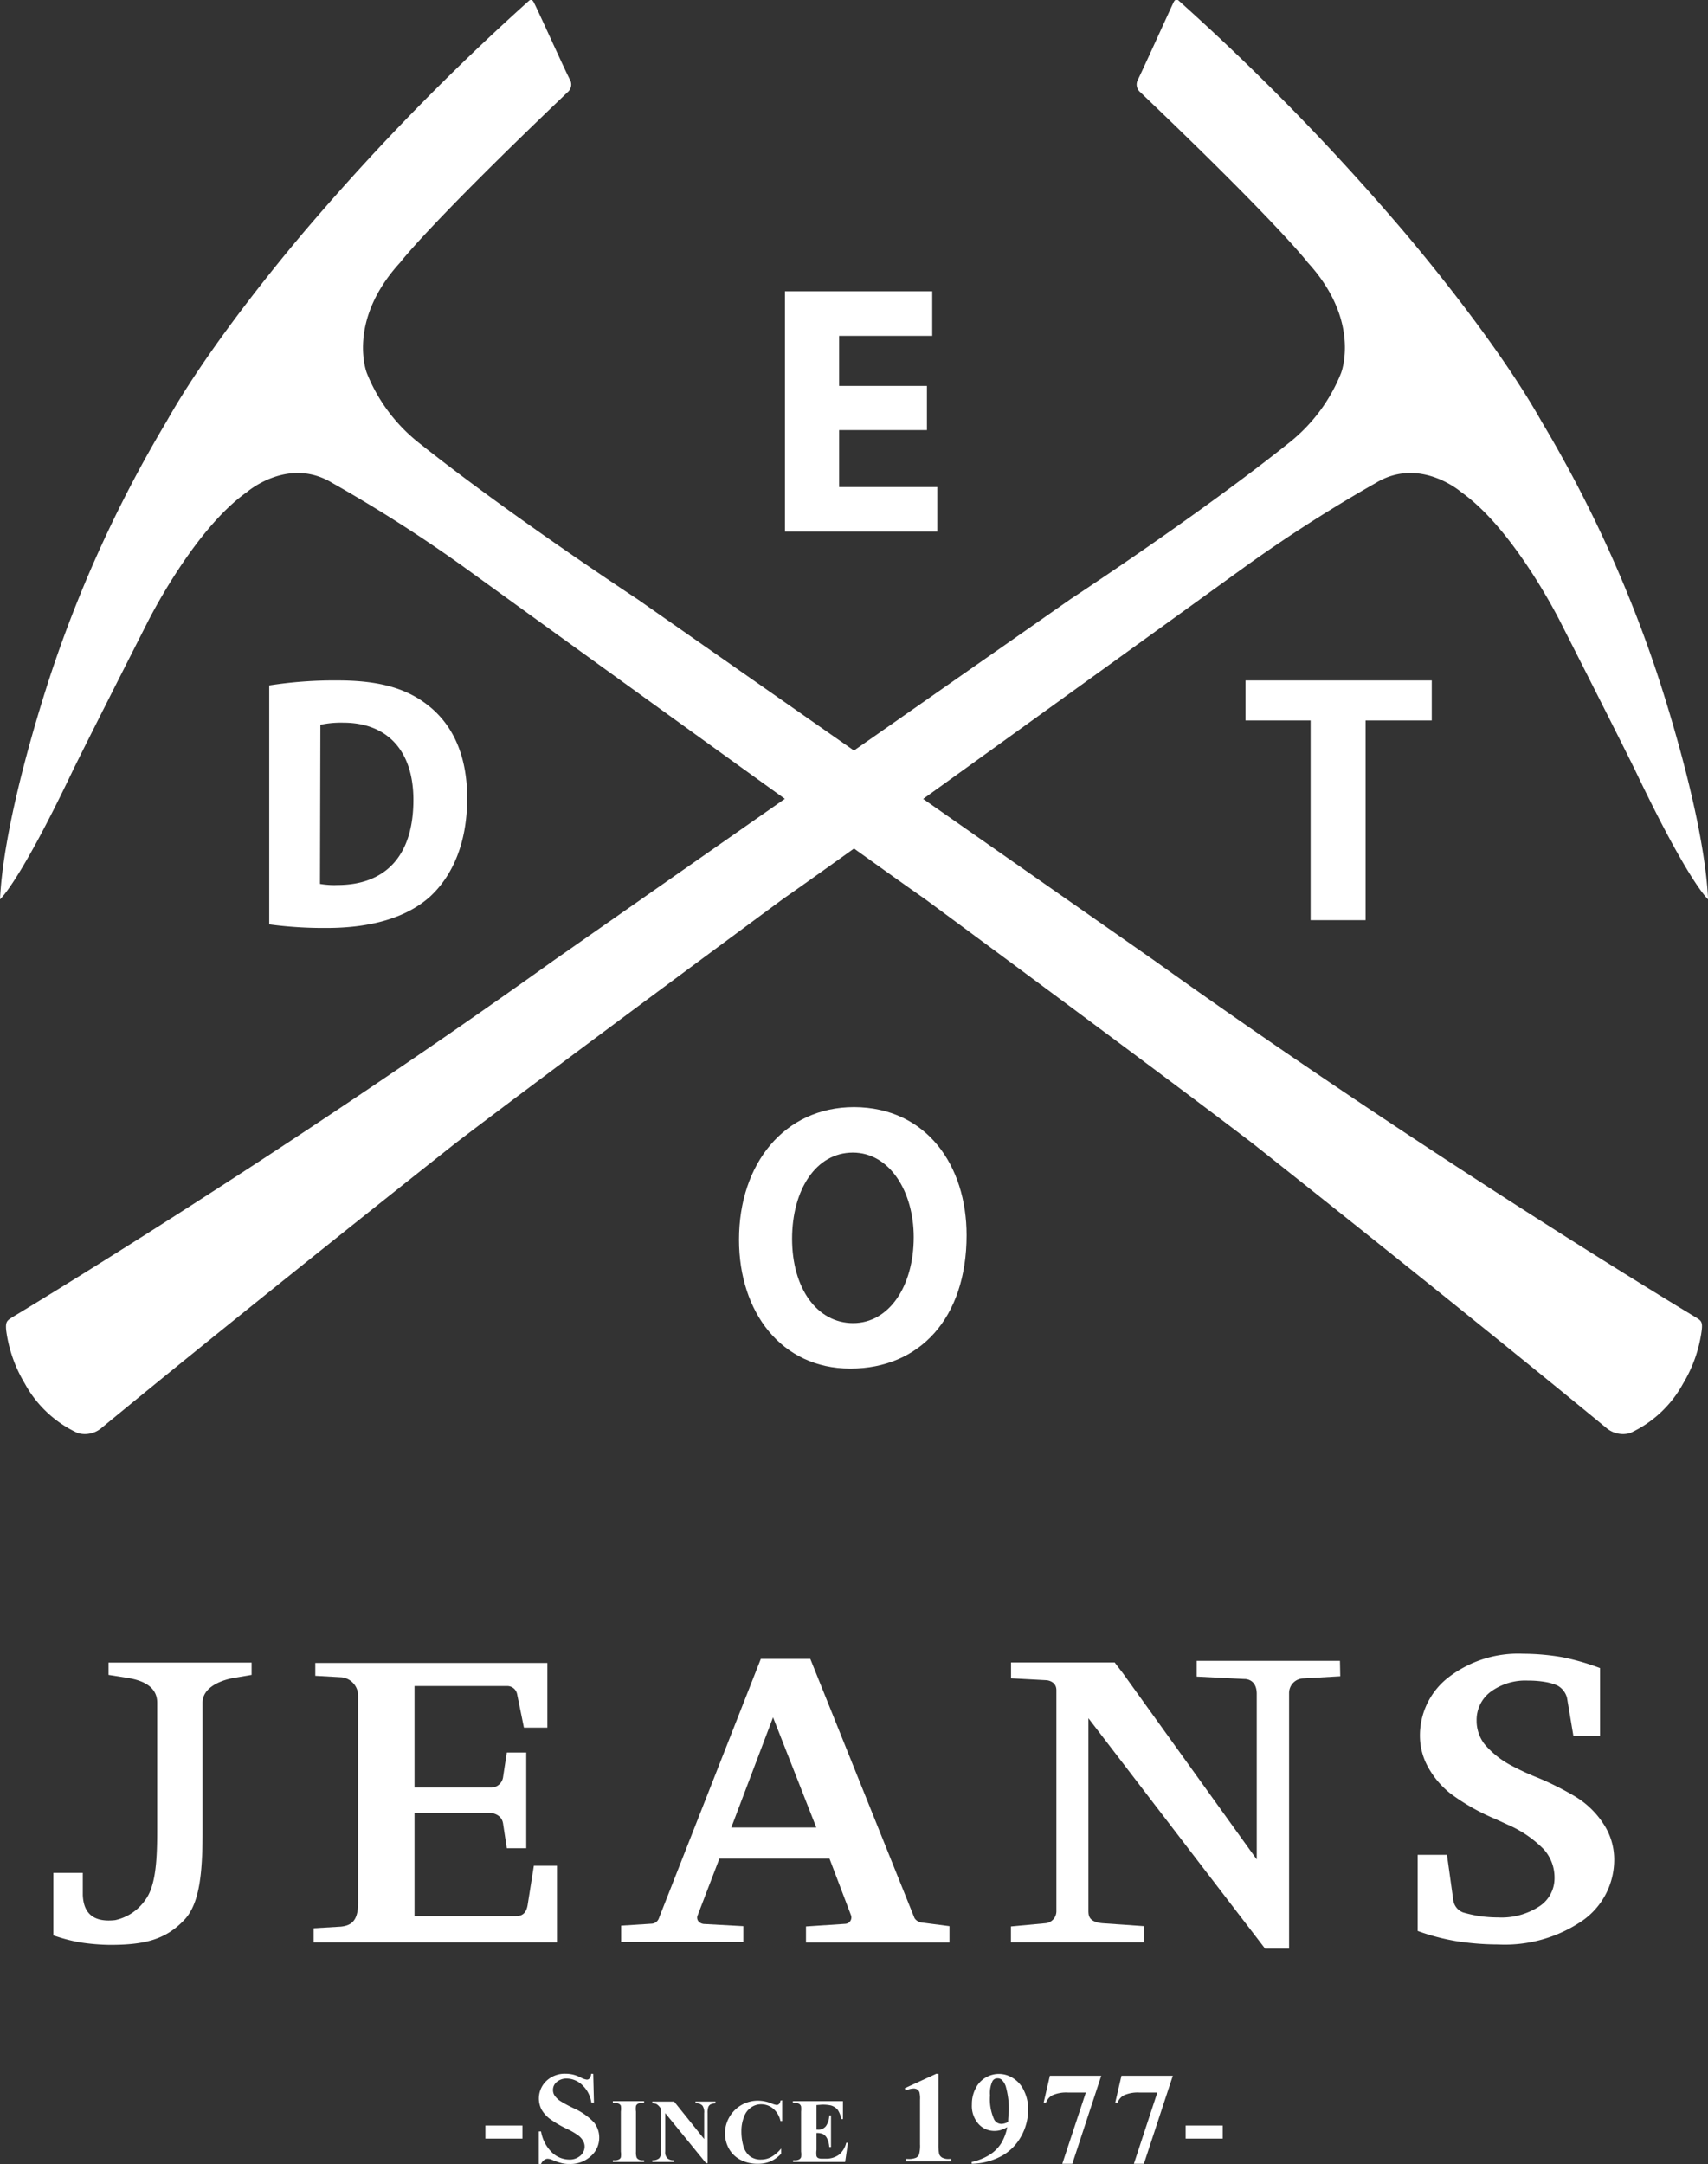 <svg id="Laag_1" data-name="Laag 1" xmlns="http://www.w3.org/2000/svg" viewBox="0 0 170.59 216.11"><rect x="0" y="0" width="170.59" height="216.11" fill="#333333" stroke="none"/><defs><style>.cls-1{fill:#fff;}</style></defs><title>logo</title><path class="cls-1" d="M45.56,76.1a42.15,42.15,0,0,1,6.83-.5c4.25,0,7,.83,9.16,2.59,2.32,1.88,3.78,4.87,3.78,9.16,0,4.65-1.56,7.85-3.71,9.84-2.36,2.12-5.94,3.13-10.32,3.13a40.41,40.41,0,0,1-5.74-.36Zm5.07,19.82a8.49,8.49,0,0,0,1.76.11c4.58,0,7.57-2.7,7.57-8.5,0-5-2.69-7.71-7-7.71a9.82,9.82,0,0,0-2.29.21Z" transform="translate(-18.67 -7.65)"/><path class="cls-1" d="M111.25,50.6h-8.77v5.69h9.8v4.45H97.07v-24h14.71v4.45h-9.3v5h8.77Z" transform="translate(-18.67 -7.65)"/><path class="cls-1" d="M149.57,79.6h-6.5v-4h18.6v4h-6.61V99.54h-5.49Z" transform="translate(-18.67 -7.65)"/><path class="cls-1" d="M115.21,131c0,8.29-4.7,13.32-11.61,13.32s-11.12-5.66-11.12-12.87c0-7.58,4.53-13.24,11.5-13.24C111.24,118.25,115.21,124.06,115.21,131Zm-17.43.34c0,5,2.52,8.44,6.1,8.44s6.05-3.67,6.05-8.59c0-4.54-2.4-8.44-6.08-8.44S97.78,126.46,97.78,131.38Z" transform="translate(-18.67 -7.65)"/><path class="cls-1" d="M29.51,173.68v1.23l1.71.27c1.25.18,3.15.66,3.15,2.5v12.88c0,3.23-.22,5.54-1.2,6.84a4.92,4.92,0,0,1-3,2c-2,.22-3.15-.52-3.23-2.51v-2.21H24v6.24a17.27,17.27,0,0,0,2.66.7,21.25,21.25,0,0,0,3,.25c3.46,0,5.57-.52,7.45-2.53,1.58-1.69,1.79-5,1.79-8.91V177.69c0-1.71,2.23-2.35,3.3-2.51l1.6-.27v-1.23Z" transform="translate(-18.67 -7.65)"/><path class="cls-1" d="M70.18,199c.56,0,1.06-.2,1.2-1.18l.61-3.85H74.3v7.65H50l0-1.41,2.7-.16c1.14-.11,1.77-.66,1.74-2.53V177a1.85,1.85,0,0,0-1.64-1.85L50.16,175v-1.28H73.34v6.46H71l-.69-3.38a1,1,0,0,0-1-.78H60.07v10.14h7.7a1.21,1.21,0,0,0,1.14-1l.38-2.5h1.94v9.56H69.29l-.37-2.44c-.15-1.1-1.39-1.1-1.39-1.1H60.07V199Z" transform="translate(-18.67 -7.65)"/><path class="cls-1" d="M84.46,199.26a.82.82,0,0,1-.75.5l-3,.19v1.62H92.91V200l-3.84-.21h0a.84.84,0,0,1-.58-.21.58.58,0,0,1-.17-.58l2.2-5.74h11l2.14,5.64a.64.64,0,0,1-.55.87h0l-3.94.26v1.6h14.33V200l-2.78-.36h0a1,1,0,0,1-.71-.44L99.6,173.31H94.66Zm7.25-9.11,4.17-11,4.32,11Z" transform="translate(-18.67 -7.65)"/><path class="cls-1" d="M152.5,173.51H138.19v1.57l4.77.24s1.2-.07,1.23,1.43v16.59l-13.34-18.56-.85-1.11H119.65v1.58l3.53.19h0s1,.05,1,1v22.07a1.2,1.2,0,0,1-1.09,1.2h0l-3.45.32v1.58h13.3V200l-4.17-.29h0c-1.37-.13-1.37-.79-1.39-1.16V179.24l17.64,23h2.4l0-25.54a1.46,1.46,0,0,1,1.43-1.44h0l3.68-.21Z" transform="translate(-18.67 -7.65)"/><path class="cls-1" d="M178.84,189.82a8.76,8.76,0,0,0-2.92-2.81,29.44,29.44,0,0,0-3.61-1.81,25.48,25.48,0,0,1-2.62-1.2,9,9,0,0,1-2.74-2.16,3.82,3.82,0,0,1-.8-2.36,3.5,3.5,0,0,1,1.41-2.89,5.85,5.85,0,0,1,3.73-1.11,9.76,9.76,0,0,1,1.8.15,5.31,5.31,0,0,1,1.09.32,1.94,1.94,0,0,1,1,1.26l.64,3.82h2.66v-6.8a24.12,24.12,0,0,0-3.69-1.07,23.21,23.21,0,0,0-4-.36,11.38,11.38,0,0,0-7.43,2.34,7.32,7.32,0,0,0-2.87,5.94,6.45,6.45,0,0,0,.79,3,8.74,8.74,0,0,0,2.26,2.68,21.27,21.27,0,0,0,4.48,2.54l1.24.57a11.31,11.31,0,0,1,3.59,2.45,4.2,4.2,0,0,1,1.08,2.84,3.35,3.35,0,0,1-1.54,2.88,6.9,6.9,0,0,1-4.09,1.09,13.59,13.59,0,0,1-1.93-.14,15,15,0,0,1-1.55-.35,1.53,1.53,0,0,1-1-1.24h0l-.63-4.52h-2.93v7.6a21.68,21.68,0,0,0,3.76,1,27.08,27.08,0,0,0,4.29.35,13.72,13.72,0,0,0,8.4-2.37,7.42,7.42,0,0,0,3.18-6.23A6.43,6.43,0,0,0,178.84,189.82Z" transform="translate(-18.67 -7.65)"/><path class="cls-1" d="M20,139.13s26.65-16,53.89-35.51l51.7-36.14s12.9-8.45,21.9-15.67a16.85,16.85,0,0,0,5.12-6.9s2.06-5.17-3.34-11.06c0,0-2.71-3.63-16.72-17a1,1,0,0,1-.26-1.18c.39-.75,3.15-6.86,3.59-7.78.22-.48.51-.18.51-.18A238.19,238.19,0,0,1,158.13,29.9s9.45,10.84,14.51,19.85A127.64,127.64,0,0,1,183.87,74s4.95,14.29,5.4,23.46c0,0-1.89-1.56-7.34-13,0,0-1.28-2.62-7.29-14.46,0,0-4.61-9.39-10.06-13.23,0,0-4.11-3.56-8.5-.89A145.44,145.44,0,0,0,143,64.26S103.26,93,96.92,97.39c0,0-22.62,16.68-32.74,24.41,0,0-20.24,16-35.3,28.39a2.57,2.57,0,0,1-2.44.57,11.51,11.51,0,0,1-5.29-4.94,13.81,13.81,0,0,1-1.86-5.3C19.2,139.59,19.38,139.52,20,139.13Z" transform="translate(-18.67 -7.65)"/><path class="cls-1" d="M187.92,139.13s-26.65-16-53.89-35.51L82.33,67.48S69.43,59,60.43,51.81a16.85,16.85,0,0,1-5.12-6.9s-2.06-5.17,3.34-11.06c0,0,2.71-3.63,16.72-17a1,1,0,0,0,.26-1.18C75.24,15,72.48,8.84,72,7.92c-.22-.48-.51-.18-.51-.18A238.19,238.19,0,0,0,49.81,29.9S40.36,40.74,35.3,49.75A127.64,127.64,0,0,0,24.07,74s-4.95,14.29-5.4,23.46c0,0,1.89-1.56,7.34-13,0,0,1.28-2.62,7.29-14.46,0,0,4.61-9.39,10.06-13.23,0,0,4.11-3.56,8.5-.89a145.44,145.44,0,0,1,13.07,8.34S104.68,93,111,97.39c0,0,22.62,16.68,32.74,24.41,0,0,20.24,16,35.3,28.39a2.57,2.57,0,0,0,2.44.57,11.51,11.51,0,0,0,5.29-4.94,13.81,13.81,0,0,0,1.86-5.3C188.74,139.59,188.56,139.52,187.92,139.13Z" transform="translate(-18.67 -7.65)"/><path class="cls-1" d="M70.85,221.22h-3.7v-1.31h3.7Z" transform="translate(-18.67 -7.65)"/><path class="cls-1" d="M77.92,214.75l.07,2.86h-.26a2.94,2.94,0,0,0-.9-1.73,2.27,2.27,0,0,0-1.56-.66,1.49,1.49,0,0,0-1,.35,1,1,0,0,0-.37.79,1,1,0,0,0,.13.51,2.06,2.06,0,0,0,.59.59,12.52,12.52,0,0,0,1.38.74,6.39,6.39,0,0,1,2,1.41,2.41,2.41,0,0,1,.52,1.51,2.43,2.43,0,0,1-.85,1.86,3,3,0,0,1-2.13.77,3.19,3.19,0,0,1-.77-.08,7,7,0,0,1-.91-.31,1.27,1.27,0,0,0-.5-.13.61.61,0,0,0-.35.13.88.88,0,0,0-.3.39h-.23V220.5h.23a3.77,3.77,0,0,0,1.08,2.09,2.51,2.51,0,0,0,1.72.72,1.6,1.6,0,0,0,1.13-.39,1.2,1.2,0,0,0,.42-.9,1.16,1.16,0,0,0-.16-.59,1.88,1.88,0,0,0-.49-.54,7.12,7.12,0,0,0-1.17-.67,10.48,10.48,0,0,1-1.69-1,3.16,3.16,0,0,1-.79-.9,2.42,2.42,0,0,1,.48-2.86,2.65,2.65,0,0,1,1.91-.72,3.21,3.21,0,0,1,.81.1,3.6,3.6,0,0,1,.72.28,1.75,1.75,0,0,0,.6.21.33.33,0,0,0,.26-.11,1,1,0,0,0,.18-.48Z" transform="translate(-18.67 -7.65)"/><path class="cls-1" d="M83,223.38v.17H79.88v-.17h.2a.87.87,0,0,0,.42-.09.38.38,0,0,0,.18-.21,1.91,1.91,0,0,0,0-.56v-4a2,2,0,0,0,0-.58.43.43,0,0,0-.2-.2.76.76,0,0,0-.4-.09h-.2v-.17H83v.17h-.2a.82.82,0,0,0-.42.09.42.42,0,0,0-.19.22,1.86,1.86,0,0,0,0,.56v4a1.65,1.65,0,0,0,.06.58.48.48,0,0,0,.2.2.77.77,0,0,0,.4.08Z" transform="translate(-18.67 -7.65)"/><path class="cls-1" d="M86,217.52l3,3.74v-2.59a1.15,1.15,0,0,0-.16-.73.84.84,0,0,0-.71-.25v-.17h2v.17a1.43,1.43,0,0,0-.51.12.55.55,0,0,0-.21.26,1.73,1.73,0,0,0-.07.6v5h-.15l-4.08-5v3.83a.83.83,0,0,0,.24.7.89.89,0,0,0,.55.18H86v.17H83.82v-.17a1,1,0,0,0,.69-.2,1,1,0,0,0,.2-.68v-4.25l-.13-.16a1.2,1.2,0,0,0-.34-.32,1,1,0,0,0-.42-.08v-.17Z" transform="translate(-18.67 -7.65)"/><path class="cls-1" d="M96.79,217.39v2.08h-.17a2.21,2.21,0,0,0-.73-1.25,1.87,1.87,0,0,0-1.21-.43,1.72,1.72,0,0,0-1,.32A1.84,1.84,0,0,0,93,219a3.77,3.77,0,0,0-.28,1.49,5.3,5.3,0,0,0,.2,1.48,2,2,0,0,0,.64,1,1.77,1.77,0,0,0,1.13.34,2.13,2.13,0,0,0,1-.25,3.56,3.56,0,0,0,1-.86v.52a3.21,3.21,0,0,1-1.06.77,3.14,3.14,0,0,1-1.28.24,3.65,3.65,0,0,1-1.71-.39,2.76,2.76,0,0,1-1.16-1.11,3.1,3.1,0,0,1-.4-1.54,3.22,3.22,0,0,1,.45-1.64,3.27,3.27,0,0,1,1.22-1.2,3.32,3.32,0,0,1,1.62-.42,3.77,3.77,0,0,1,1.35.27,1.84,1.84,0,0,0,.52.16.33.33,0,0,0,.24-.1.56.56,0,0,0,.14-.33Z" transform="translate(-18.67 -7.65)"/><path class="cls-1" d="M100.22,217.87v2.45h.12a.94.94,0,0,0,.83-.36,2,2,0,0,0,.33-1.06h.17v3.16h-.17a2.34,2.34,0,0,0-.22-.85,1,1,0,0,0-.4-.44,1.46,1.46,0,0,0-.66-.11v1.69a2.16,2.16,0,0,0,0,.61.35.35,0,0,0,.15.19.85.85,0,0,0,.38.07h.36a2.16,2.16,0,0,0,1.35-.39,2.22,2.22,0,0,0,.73-1.2h.17l-.28,1.92h-5.2v-.17h.2a.87.87,0,0,0,.42-.09.48.48,0,0,0,.18-.21,1.91,1.91,0,0,0,0-.56v-4a2.45,2.45,0,0,0,0-.51.45.45,0,0,0-.16-.24.78.78,0,0,0-.46-.12h-.2v-.17h5v1.79h-.17a2.29,2.29,0,0,0-.36-.94,1.4,1.4,0,0,0-.66-.42,3.76,3.76,0,0,0-.93-.08Z" transform="translate(-18.67 -7.65)"/><path class="cls-1" d="M112.4,214.76v7a4.9,4.9,0,0,0,.07,1,.7.7,0,0,0,.29.35,1.34,1.34,0,0,0,.72.14h.19v.24h-4.53v-.24h.23a1.88,1.88,0,0,0,.79-.12.66.66,0,0,0,.31-.35,3.57,3.57,0,0,0,.09-1v-4.46a2.57,2.57,0,0,0-.06-.74.58.58,0,0,0-.21-.26.65.65,0,0,0-.36-.1,2,2,0,0,0-.79.2l-.11-.23,3.16-1.45Z" transform="translate(-18.67 -7.65)"/><path class="cls-1" d="M115.72,223.73v-.18a5.57,5.57,0,0,0,1.78-.71,3.7,3.7,0,0,0,1.17-1.16,4.92,4.92,0,0,0,.6-1.6,4.66,4.66,0,0,1-.67.29,2.25,2.25,0,0,1-.58.08,2.11,2.11,0,0,1-1.63-.71,2.7,2.7,0,0,1-.65-1.93,3.37,3.37,0,0,1,.35-1.56,2.59,2.59,0,0,1,3.79-1.05,2.88,2.88,0,0,1,1.07,1.25,4.11,4.11,0,0,1,.41,1.86,5.5,5.5,0,0,1-.66,2.61,5,5,0,0,1-1.93,2A6.54,6.54,0,0,1,115.72,223.73Zm3.64-4.18c0-.47.07-.89.07-1.25a8.17,8.17,0,0,0-.27-2.15,1.57,1.57,0,0,0-.45-.81.59.59,0,0,0-.42-.14.56.56,0,0,0-.49.27,2.76,2.76,0,0,0-.25,1.43,4.89,4.89,0,0,0,.42,2.42.83.83,0,0,0,.74.43A1.5,1.5,0,0,0,119.36,219.55Z" transform="translate(-18.67 -7.65)"/><path class="cls-1" d="M124.77,223.73l2.35-7.11h-1.79a3.39,3.39,0,0,0-1.57.28,1.37,1.37,0,0,0-.61.71h-.24l.62-2.67h5.13l-2.89,8.79Z" transform="translate(-18.67 -7.65)"/><path class="cls-1" d="M131.92,223.73l2.34-7.11h-1.78a3.39,3.39,0,0,0-1.57.28,1.37,1.37,0,0,0-.61.71h-.24l.62-2.67h5.13l-2.89,8.79Z" transform="translate(-18.67 -7.65)"/><path class="cls-1" d="M140.79,221.22h-3.7v-1.31h3.7Z" transform="translate(-18.67 -7.65)"/></svg>